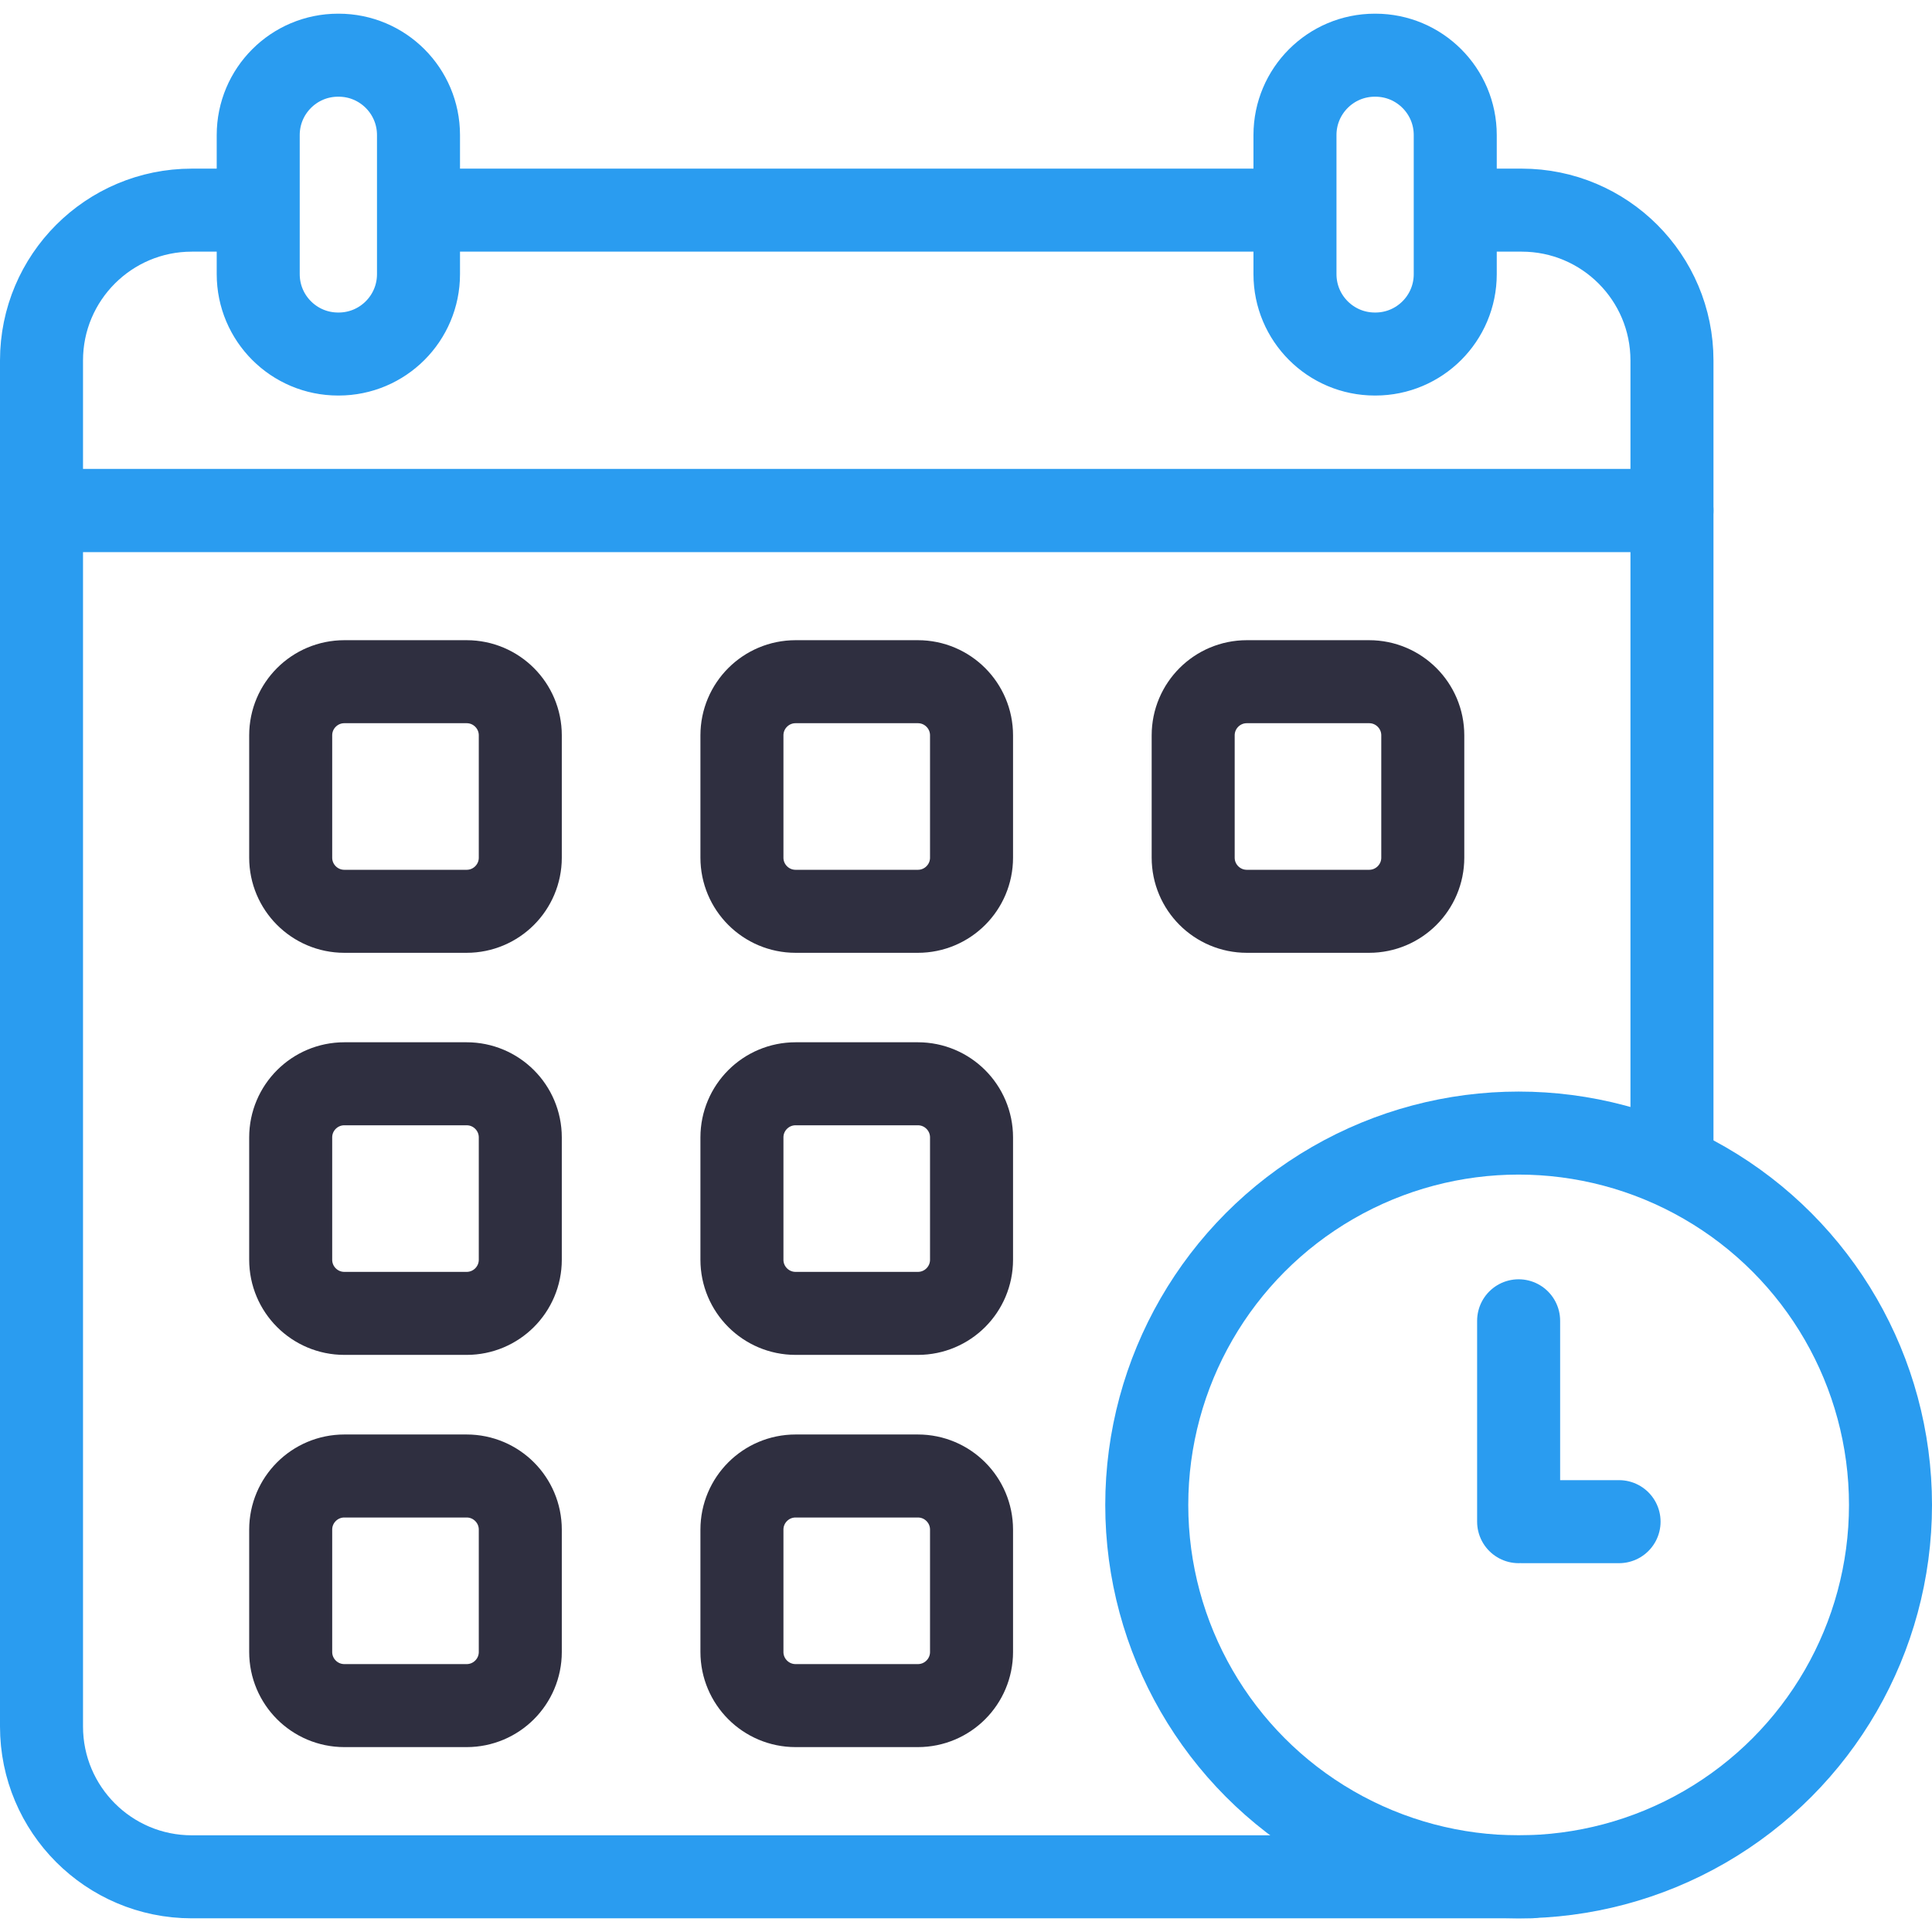 <svg xmlns="http://www.w3.org/2000/svg" version="1.1" xmlns:xlink="http://www.w3.org/1999/xlink" width="512" height="512" x="0" y="0" viewBox="0 0 512 512" style="enable-background:new 0 0 512 512" xml:space="preserve" class=""><g><path d="M123.665 348.059H91.254c-7.853 0-14.218-6.366-14.218-14.218V301.43c0-7.853 6.366-14.218 14.218-14.218h32.411c7.853 0 14.218 6.366 14.218 14.218v32.411c0 7.852-6.366 14.218-14.218 14.218zM243.249 348.059h-32.411c-7.853 0-14.218-6.366-14.218-14.218V301.43c0-7.853 6.366-14.218 14.218-14.218h32.411c7.853 0 14.218 6.366 14.218 14.218v32.411c.001 7.852-6.365 14.218-14.218 14.218zM123.665 452.001H91.254c-7.853 0-14.218-6.366-14.218-14.218v-32.411c0-7.853 6.366-14.218 14.218-14.218h32.411c7.853 0 14.218 6.366 14.218 14.218v32.411c0 7.853-6.366 14.218-14.218 14.218zM243.249 452.001h-32.411c-7.853 0-14.218-6.366-14.218-14.218v-32.411c0-7.853 6.366-14.218 14.218-14.218h32.411c7.853 0 14.218 6.366 14.218 14.218v32.411c.001 7.853-6.365 14.218-14.218 14.218zM123.665 241.504H91.254c-7.853 0-14.218-6.366-14.218-14.218v-32.411c0-7.853 6.366-14.218 14.218-14.218h32.411c7.853 0 14.218 6.366 14.218 14.218v32.411c0 7.852-6.366 14.218-14.218 14.218zM243.249 241.504h-32.411c-7.853 0-14.218-6.366-14.218-14.218v-32.411c0-7.853 6.366-14.218 14.218-14.218h32.411c7.853 0 14.218 6.366 14.218 14.218v32.411c.001 7.852-6.365 14.218-14.218 14.218zM362.834 241.504h-32.411c-7.853 0-14.218-6.366-14.218-14.218v-32.411c0-7.853 6.366-14.218 14.218-14.218h32.411c7.853 0 14.218 6.366 14.218 14.218v32.411c0 7.852-6.366 14.218-14.218 14.218z" style="stroke-width:22;stroke-linecap:round;stroke-linejoin:round;stroke-miterlimit:10;" fill="none" stroke="#2f2f40" stroke-width="22" stroke-linecap="round" stroke-linejoin="round" stroke-miterlimit="10" data-original="#33cccc" opacity="1"></path><path d="M394.335 55.689h8.916c22.002 0 39.837 17.836 39.837 39.837v39.757H11V95.527C11 73.525 28.836 55.69 50.837 55.69h11.504M115.436 55.689H340.63" style="stroke-width:22;stroke-linecap:round;stroke-linejoin:round;stroke-miterlimit:10;" fill="none" stroke="#2a9cf0" stroke-width="22" stroke-linecap="round" stroke-linejoin="round" stroke-miterlimit="10" data-original="#000000" opacity="1" class=""></path><path d="M405.595 497.374H50.837C28.836 497.374 11 479.538 11 457.536V135.283h432.088v173.121M89.739 93.821h-.141c-11.69 0-21.167-9.477-21.167-21.167V35.793c0-11.69 9.477-21.167 21.167-21.167h.141c11.69 0 21.167 9.477 21.167 21.167v36.862c0 11.689-9.477 21.166-21.167 21.166zM364.489 93.821h-.141c-11.69 0-21.167-9.477-21.167-21.167V35.793c0-11.69 9.477-21.167 21.167-21.167h.141c11.69 0 21.167 9.477 21.167 21.167v36.862c0 11.689-9.477 21.166-21.167 21.166z" style="stroke-width:22;stroke-linecap:round;stroke-linejoin:round;stroke-miterlimit:10;" fill="none" stroke="#2a9cf0" stroke-width="22" stroke-linecap="round" stroke-linejoin="round" stroke-miterlimit="10" data-original="#000000" opacity="1" class=""></path><circle cx="402.452" cy="398.826" r="98.548" style="stroke-width:22;stroke-linecap:round;stroke-linejoin:round;stroke-miterlimit:10;" fill="none" stroke="#2a9cf0" stroke-width="22" stroke-linecap="round" stroke-linejoin="round" stroke-miterlimit="10" data-original="#000000" opacity="1" class=""></circle><path d="M402.452 350.023v53.234M429.069 403.257h-25.731" style="stroke-width:22;stroke-linecap:round;stroke-linejoin:round;stroke-miterlimit:10;" fill="none" stroke="#2a9cf0" stroke-width="22" stroke-linecap="round" stroke-linejoin="round" stroke-miterlimit="10" data-original="#000000" opacity="1" class=""></path></g></svg>